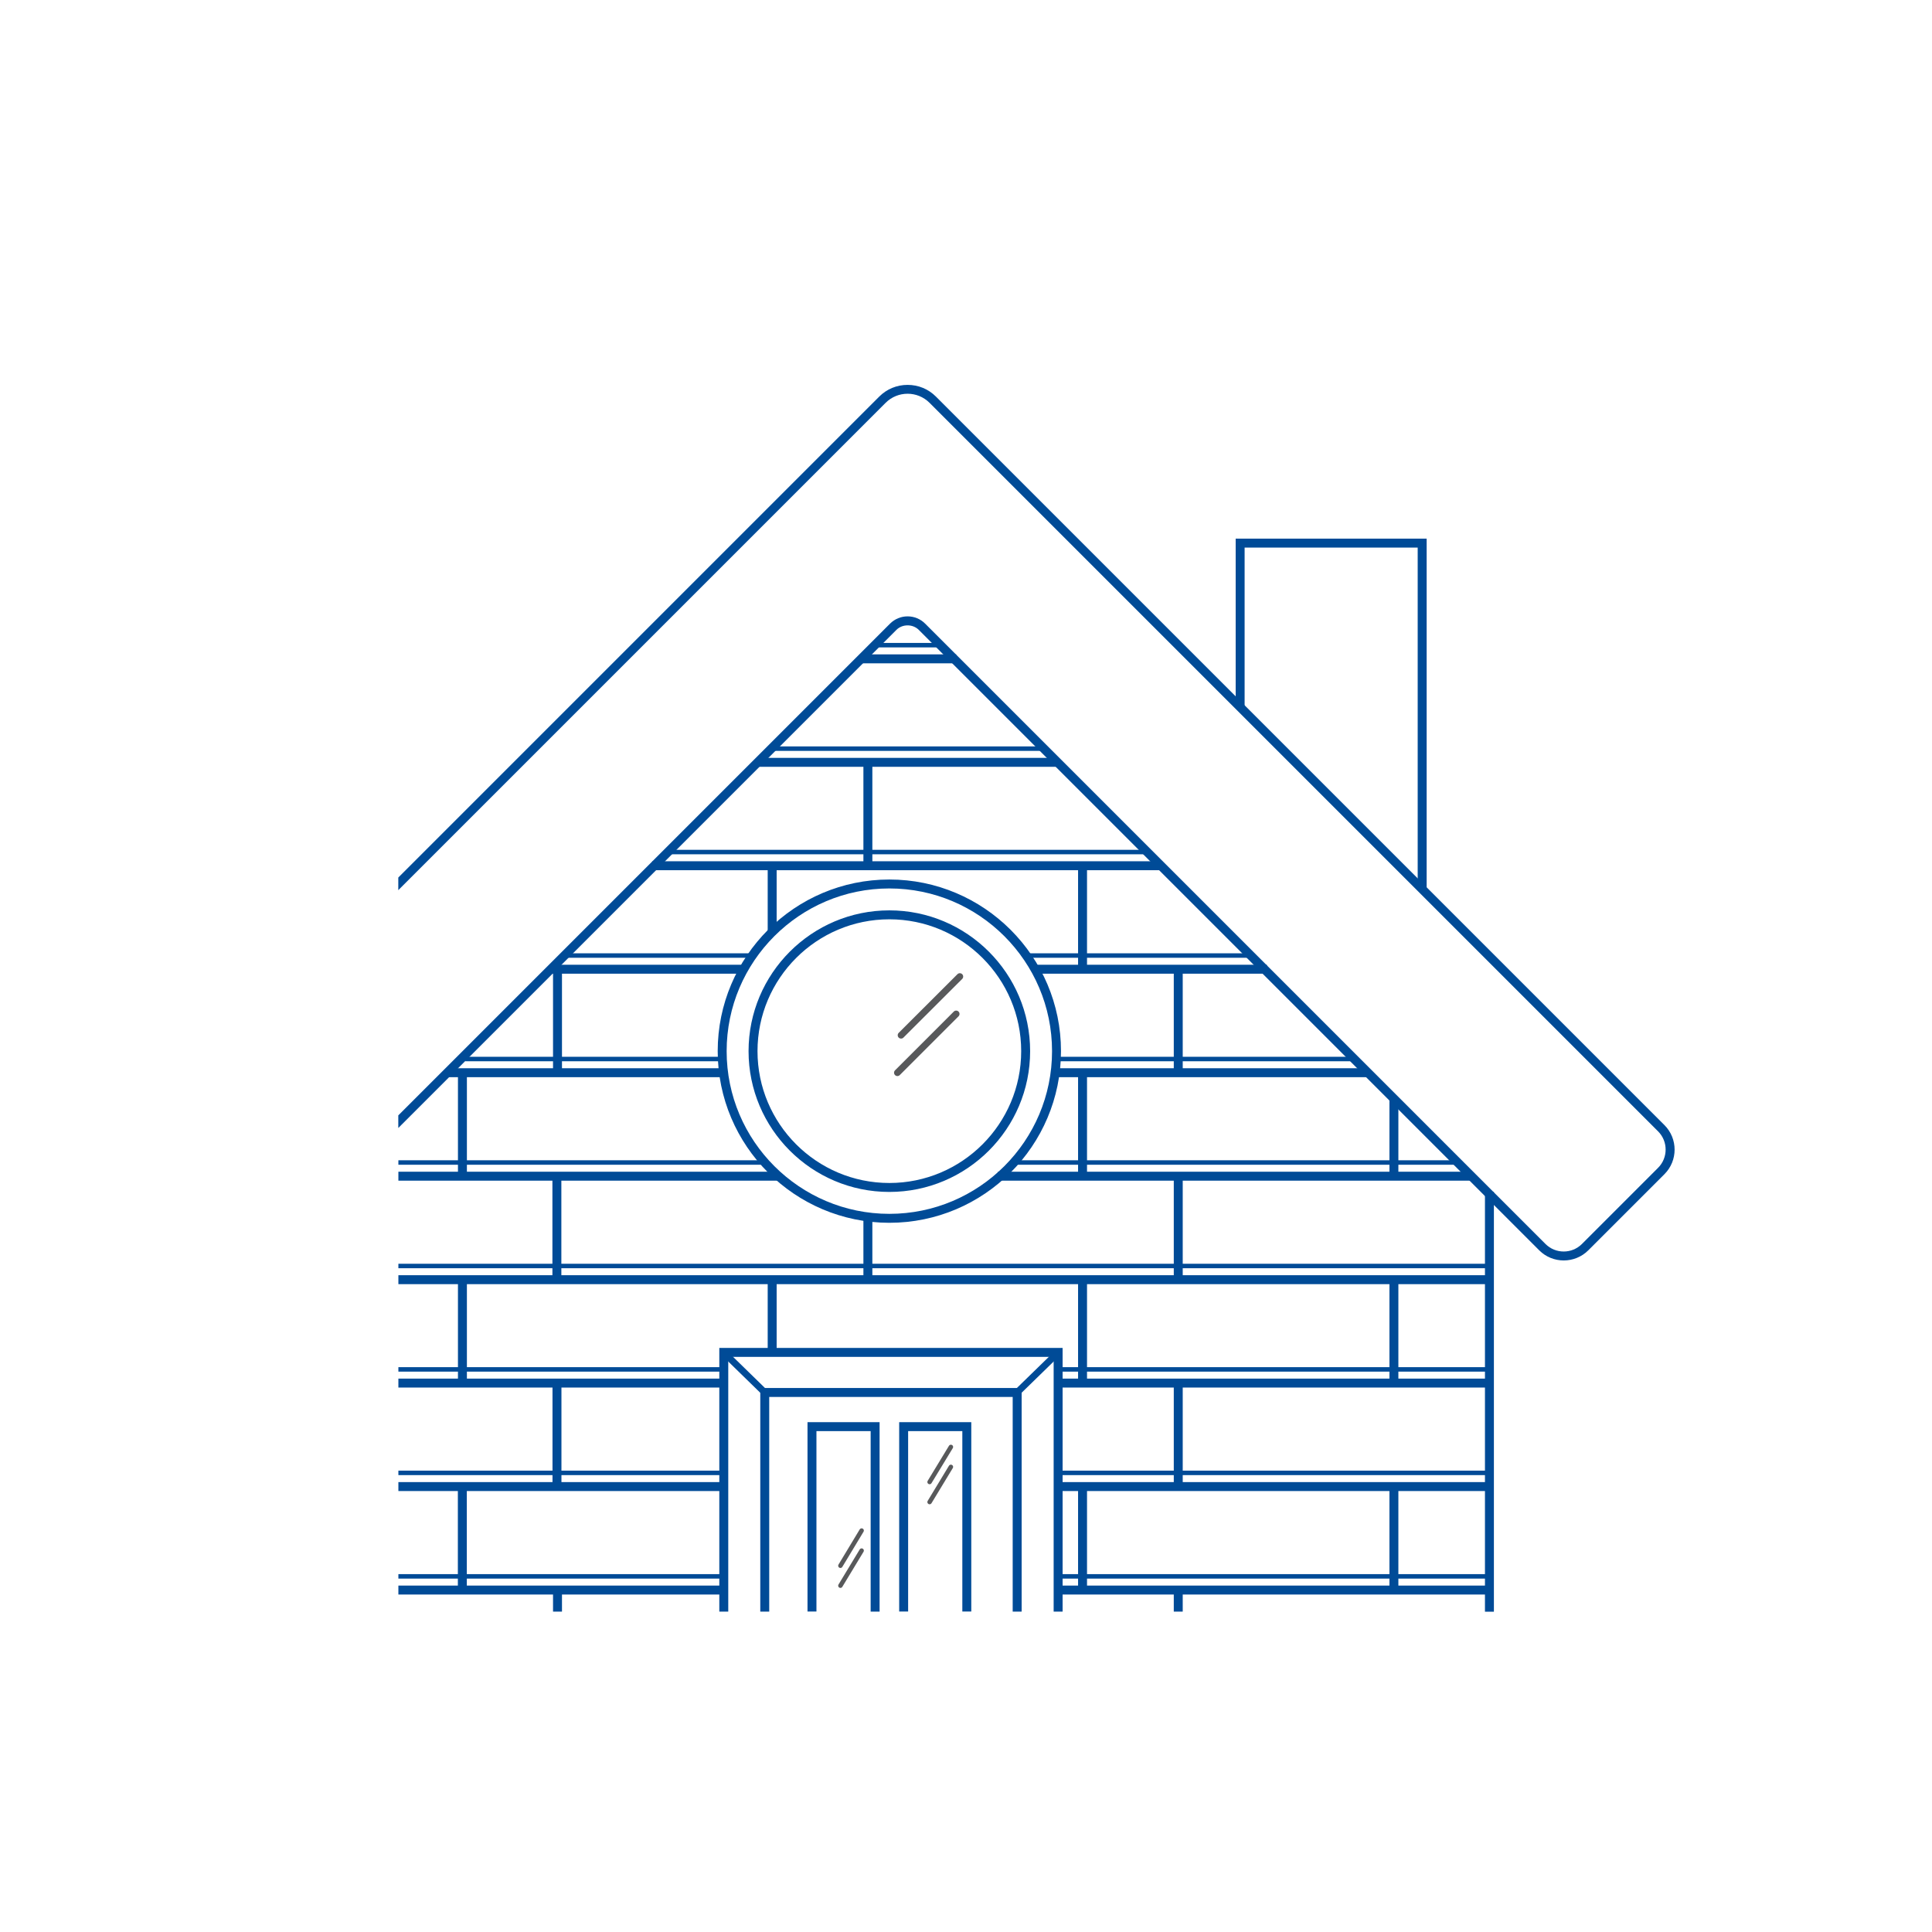 <?xml version="1.0" encoding="UTF-8"?><svg  fill="#004b97" xmlns="http://www.w3.org/2000/svg" viewBox="0 0 216 216"><defs><style>.u{fill="#004b97";}.v{stroke-width:.5px;}.v,.w{fill:#fff;stroke:#58595b;stroke-linecap:round;stroke-linejoin:round;}.w{stroke-width:.75px;}</style></defs><g id="a"/><g id="b"><polygon id="c" class="u" points="159.5 99.32 158.5 99.32 158.5 61.22 139.15 61.22 139.15 78.98 138.15 78.98 138.15 60.22 159.5 60.22 159.5 99.32"/><rect id="d" class="u" x="166.02" y="133.26" width="1" height="46.93"/><g id="e"><rect class="u" x="84.69" y="84.73" width="33.45" height="1"/><rect class="u" x="72.92" y="96.29" width="57.03" height="1"/><rect class="u" x="96.23" y="73.16" width="10.67" height="1"/><rect class="u" x="44.54" y="142.57" width="121.74" height="1"/><rect class="u" x="44.54" y="131" width="42.53" height="1"/><rect class="u" x="50.11" y="119.43" width="30.81" height="1"/><rect class="u" x="118.14" y="119.43" width="34.78" height="1"/><rect class="u" x="111.57" y="131" width="53.04" height="1"/><rect class="u" x="61.63" y="107.86" width="21.4" height="1"/><rect class="u" x="115.7" y="107.86" width="25.94" height="1"/><rect class="u" x="44.54" y="165.7" width="36.12" height="1"/><rect class="u" x="44.54" y="177.27" width="36.29" height="1"/><rect class="u" x="118.32" y="165.7" width="48.26" height="1"/><rect class="u" x="118.32" y="177.27" width="48.26" height="1"/><rect class="u" x="44.54" y="154.13" width="36.38" height="1"/><rect class="u" x="118.32" y="154.13" width="48.21" height="1"/></g><g id="f"><rect class="u" x="96.53" y="85.23" width="1" height="11.57"/><rect class="u" x="51.2" y="119.93" width="1" height="11.57"/><rect class="u" x="61.76" y="131.5" width="1" height="11.57"/><rect class="u" x="96.53" y="135.98" width="1" height="7.08"/><rect class="u" x="120.53" y="119.93" width="1" height="11.57"/><rect class="u" x="131.23" y="131.5" width="1" height="11.57"/><rect class="u" x="155.34" y="122.73" width="1" height="8.76"/><rect class="u" x="61.83" y="108.36" width="1" height="11.57"/><rect class="u" x="85.83" y="96.79" width="1" height="7.56"/><rect class="u" x="120.53" y="96.79" width="1" height="11.57"/><rect class="u" x="131.23" y="108.36" width="1" height="11.57"/><rect class="u" x="51.19" y="166.2" width="1" height="11.57"/><rect class="u" x="61.83" y="177.77" width="1" height="2.41"/><rect class="u" x="120.53" y="166.2" width="1" height="11.57"/><rect class="u" x="131.23" y="177.77" width="1" height="2.41"/><rect class="u" x="155.34" y="166.2" width="1" height="11.57"/><rect class="u" x="51.2" y="143.07" width="1" height="11.57"/><rect class="u" x="61.77" y="154.63" width="1" height="11.57"/><rect class="u" x="85.83" y="143.07" width="1" height="7.87"/><rect class="u" x="120.53" y="143.07" width="1" height="11.57"/><rect class="u" x="131.23" y="154.63" width="1" height="11.57"/><rect class="u" x="155.34" y="143.07" width="1" height="11.57"/></g><g id="g"><rect class="u" x="74.4" y="95.01" width="54.04" height=".5"/><rect class="u" x="44.54" y="129.72" width="41.23" height=".5"/><rect class="u" x="86.2" y="83.45" width="30.62" height=".5"/><rect class="u" x="97.69" y="71.88" width="7.58" height=".5"/><rect class="u" x="44.54" y="141.29" width="121.99" height=".5"/><rect class="u" x="113.05" y="129.72" width="50.05" height=".5"/><rect class="u" x="52.02" y="118.15" width="28.46" height=".5"/><rect class="u" x="63.07" y="106.58" width="21.08" height=".5"/><rect class="u" x="114.8" y="106.58" width="24.97" height=".5"/><rect class="u" x="118.14" y="118.15" width="33.41" height=".5"/><rect class="u" x="44.54" y="175.99" width="36.29" height=".5"/><rect class="u" x="118.32" y="175.99" width="48.26" height=".5"/><rect class="u" x="44.54" y="152.85" width="36.54" height=".5"/><rect class="u" x="44.54" y="164.42" width="36.29" height=".5"/><rect class="u" x="118.32" y="152.85" width="47.93" height=".5"/><rect class="u" x="118.32" y="164.42" width="48.26" height=".5"/></g><g id="h"><polygon class="u" points="118.8 180.18 117.8 180.18 117.8 151.7 81.42 151.7 81.42 180.18 80.42 180.18 80.42 150.7 118.8 150.7 118.8 180.18"/><rect class="u" x="82.84" y="150.24" width=".75" height="6.4" transform="translate(-84.72 105.84) rotate(-45.7)"/><rect class="u" x="112.81" y="153.06" width="6.4" height=".75" transform="translate(-74.16 124.52) rotate(-44.26)"/><polygon class="u" points="114.22 180.18 113.22 180.18 113.22 156.18 86 156.18 86 180.18 85 180.18 85 155.18 114.22 155.18 114.22 180.18"/><polygon class="u" points="98.34 180.18 97.34 180.18 97.34 160 91.28 160 91.28 180.17 90.28 180.17 90.28 159 98.34 159 98.34 180.18"/><polygon class="u" points="108.59 180.17 107.59 180.17 107.59 160 101.53 160 101.53 180.17 100.53 180.17 100.53 159 108.59 159 108.59 180.17"/><g id="i"><line class="v" x1="106.31" y1="161.77" x2="103.93" y2="165.69"/><line class="v" x1="106.31" y1="164" x2="103.93" y2="167.93"/><line class="v" x1="96.33" y1="171.12" x2="93.96" y2="175.05"/><line class="v" x1="96.33" y1="173.36" x2="93.96" y2="177.28"/></g></g><path id="j" class="u" d="M186.09,125.79L104.64,44.34c-.85-.85-1.97-1.31-3.17-1.31s-2.32,.46-3.17,1.31l-39,39-14.77,14.77v1.41l54.48-54.48c1.36-1.36,3.56-1.36,4.92,0l81.45,81.45c1.12,1.12,1.12,2.95,0,4.07l-8.52,8.52c-1.12,1.12-2.95,1.12-4.07,0L103.43,69.72c-.52-.52-1.22-.81-1.96-.81s-1.43,.29-1.96,.81l-54.98,54.98v1.41l55.69-55.69c.67-.67,1.83-.67,2.5,0l69.37,69.37c.76,.76,1.75,1.13,2.74,1.13s1.99-.38,2.74-1.13l8.52-8.52c1.51-1.51,1.51-3.97,0-5.48Z"/><g id="k"><path class="u" d="M99.43,136.71c-10.58,0-19.19-8.61-19.19-19.19s8.61-19.19,19.19-19.19,19.19,8.61,19.19,19.19-8.61,19.19-19.19,19.19Zm0-37.38c-10.03,0-18.19,8.16-18.19,18.19s8.16,18.19,18.19,18.19,18.19-8.16,18.19-18.19-8.16-18.19-18.19-18.19Z"/><path class="u" d="M99.43,133.26c-8.68,0-15.74-7.06-15.74-15.74s7.06-15.74,15.74-15.74,15.74,7.06,15.74,15.74-7.06,15.74-15.74,15.74Zm0-30.48c-8.13,0-14.74,6.61-14.74,14.74s6.61,14.74,14.74,14.74,14.74-6.61,14.74-14.74-6.61-14.74-14.74-14.74Z"/><g id="l"><line class="w" x1="107.31" y1="109.18" x2="100.74" y2="115.74"/><line class="w" x1="106.9" y1="113.36" x2="100.33" y2="119.93"/></g></g></g><g id="m"/><g id="n"/><g id="o"/><g id="p"/><g id="q"/><g id="r"/><g id="s"/><g id="t"/></svg>